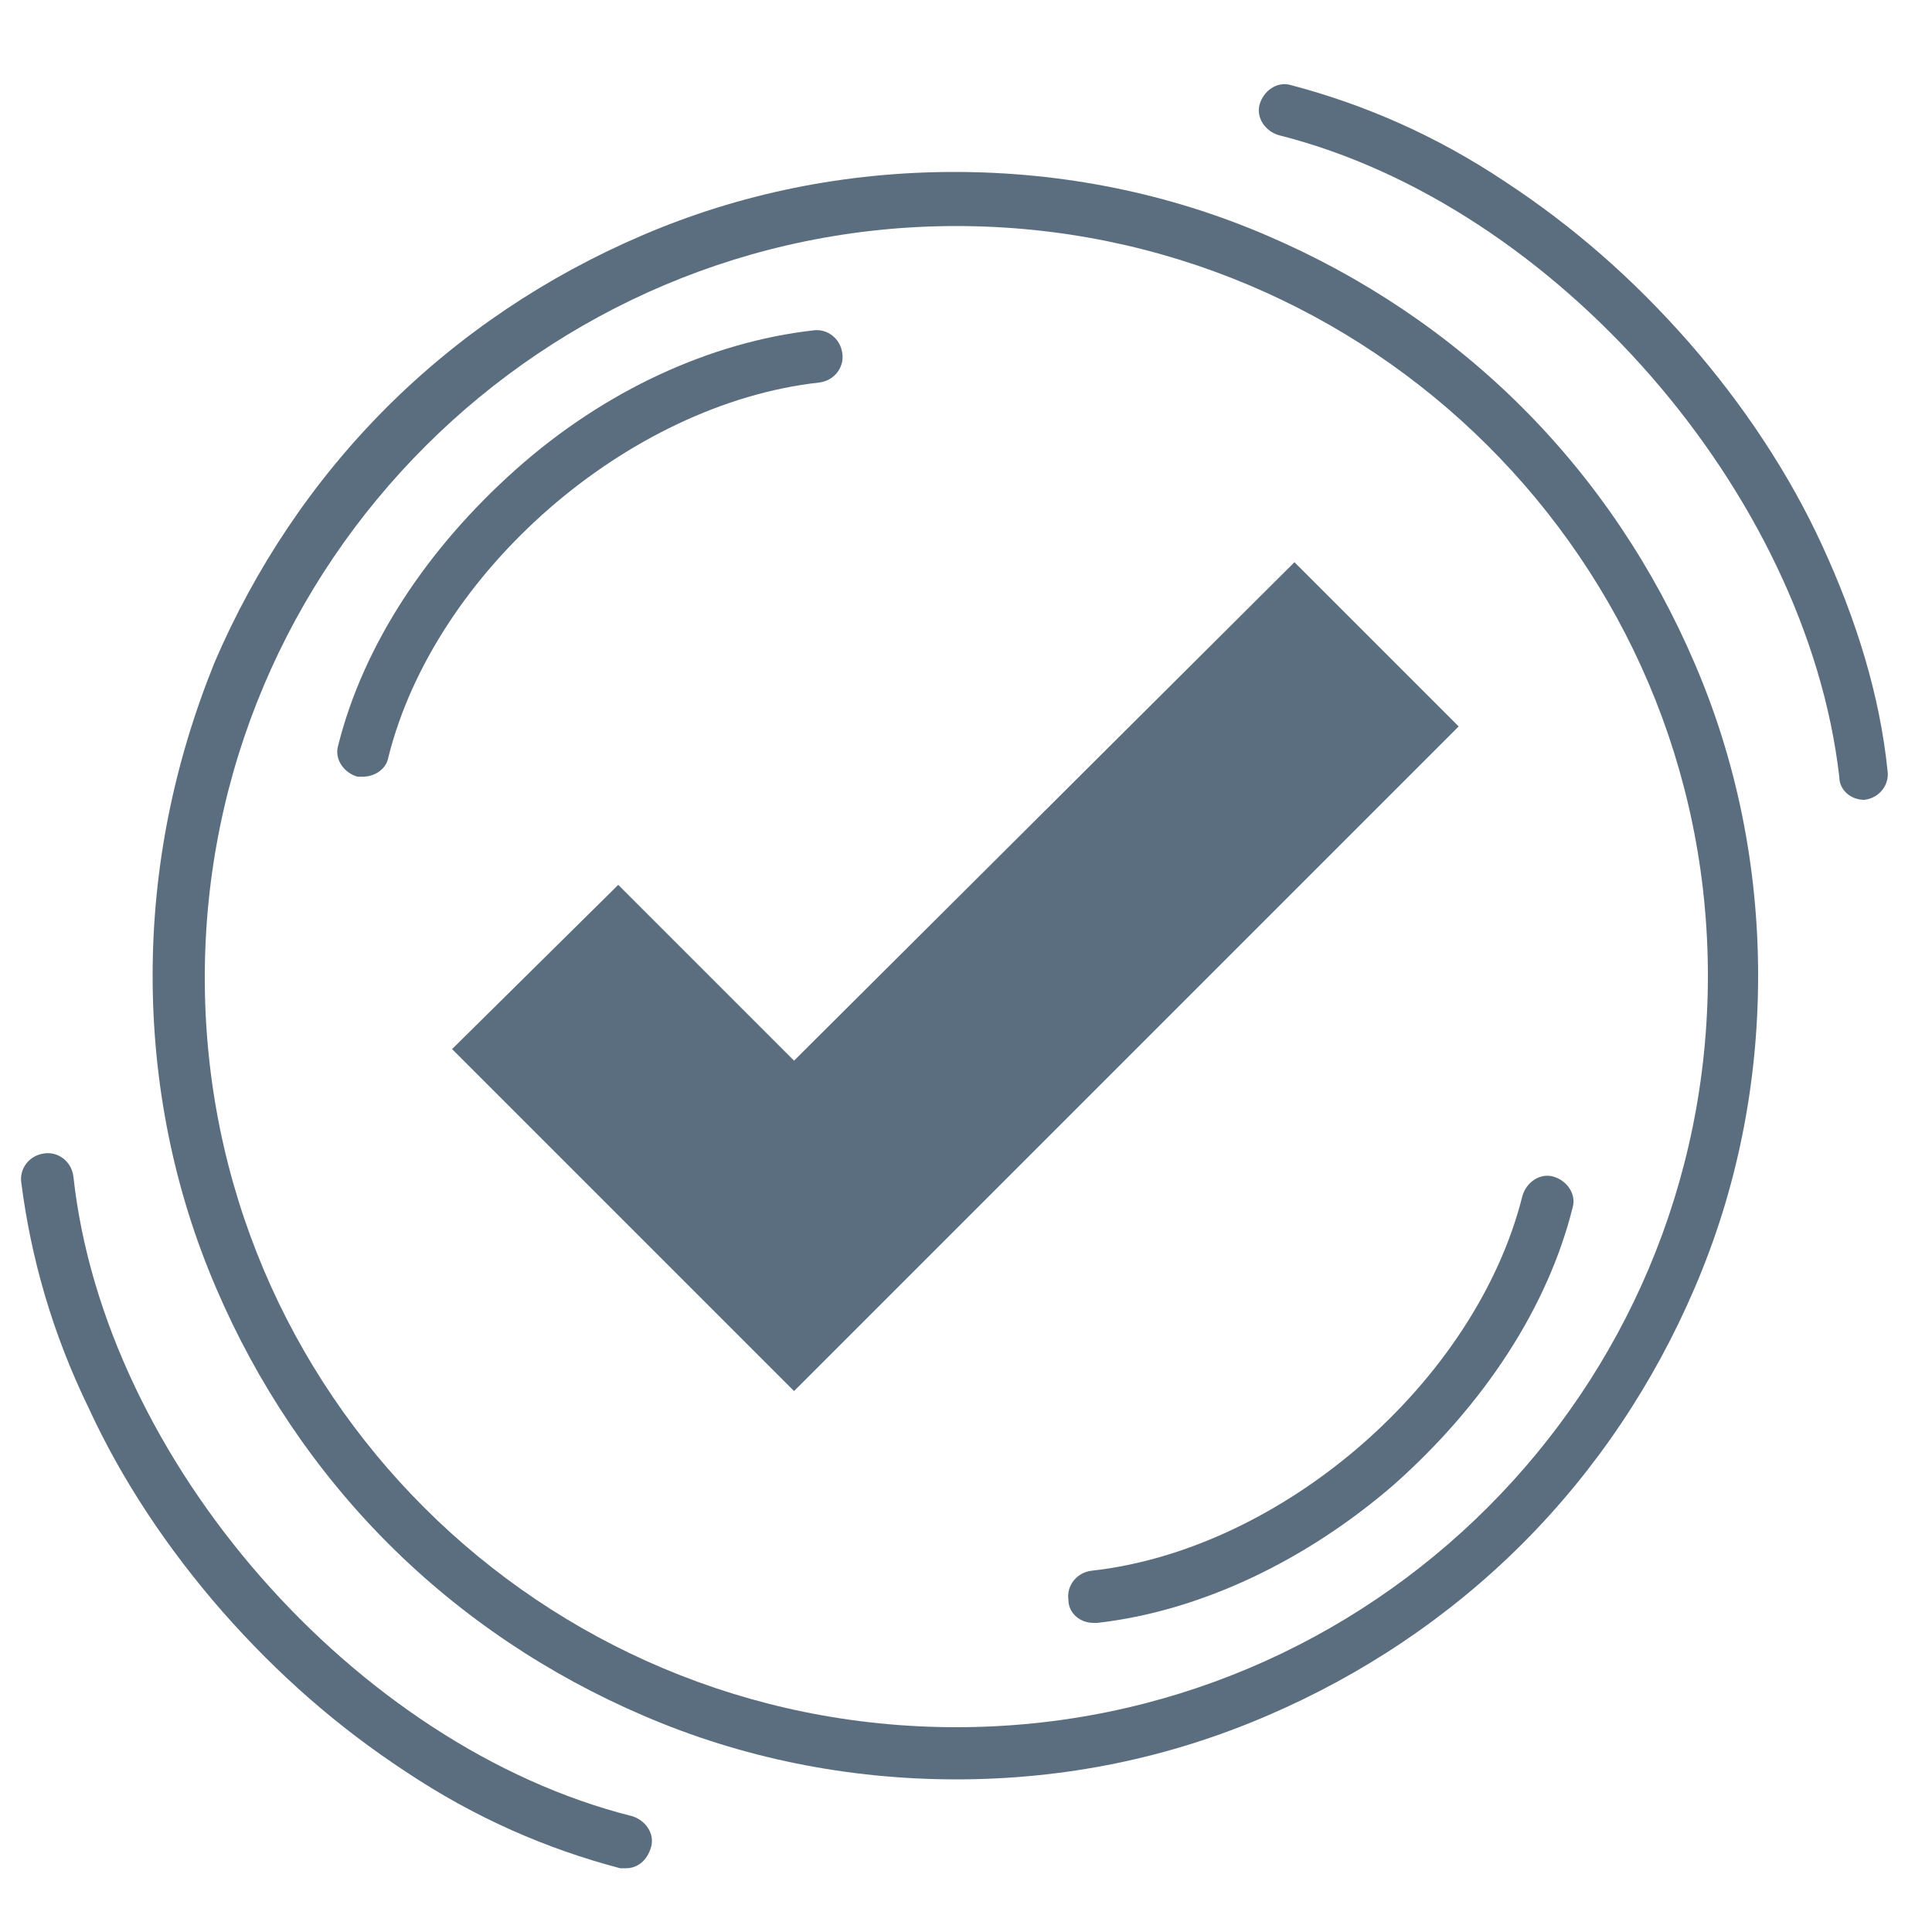 <?xml version="1.0" encoding="utf-8"?>
<!-- Generator: Adobe Illustrator 28.0.0, SVG Export Plug-In . SVG Version: 6.00 Build 0)  -->
<svg version="1.1" id="Layer_1" xmlns="http://www.w3.org/2000/svg" xmlns:xlink="http://www.w3.org/1999/xlink" x="0px" y="0px"
	 viewBox="0 0 100 100" style="enable-background:new 0 0 100 100;" xml:space="preserve">
<style type="text/css">
	.st0{fill:#5B6E7F;}
</style>
<g id="a">
</g>
<g id="b">
	<g id="c">
		<g>
			<polygon class="st0" points="67,29.1 41.1,54.9 32,45.8 23.4,54.3 41.1,72 41.1,72 75.5,37.6 			"/>
			<path class="st0" d="M49.5,92.1c-5.6,0-11.1-1.1-16.2-3.3c-4.9-2.1-9.4-5.1-13.2-8.9s-6.8-8.3-8.9-13.2C9,61.6,7.9,56.1,7.9,50.5
				s1.1-11,3.2-16.2c2.1-4.9,5.1-9.4,8.9-13.2s8.3-6.8,13.2-8.9c5.1-2.2,10.6-3.3,16.2-3.3s11.1,1.1,16.2,3.3
				c4.9,2.1,9.4,5.1,13.2,8.9c3.8,3.8,6.8,8.3,8.9,13.2c2.2,5.1,3.3,10.6,3.3,16.2s-1.1,11.1-3.3,16.2c-2.1,4.9-5.1,9.4-8.9,13.2
				c-3.8,3.8-8.3,6.8-13.2,8.9C60.5,91,55.1,92.1,49.5,92.1z M49.5,11.7c-21.4,0-38.9,17.4-38.9,38.9S28,89.4,49.5,89.4
				S88.4,72,88.4,50.5S70.9,11.7,49.5,11.7z"/>
			<path class="st0" d="M18.8,40.2c-0.1,0-0.2,0-0.3,0c-0.7-0.2-1.2-0.9-1-1.6c1.3-5.2,4.6-10.2,9.2-14.3s10.1-6.6,15.4-7.2
				c0.7-0.1,1.4,0.4,1.5,1.2c0.1,0.7-0.4,1.4-1.2,1.5c-9.9,1.1-19.9,9.8-22.3,19.4C20,39.8,19.4,40.2,18.8,40.2L18.8,40.2z"/>
			<path class="st0" d="M56.6,84c-0.7,0-1.3-0.5-1.3-1.2c-0.1-0.7,0.4-1.4,1.2-1.5c9.9-1.1,19.9-9.8,22.3-19.4
				c0.2-0.7,0.9-1.2,1.6-1s1.2,0.9,1,1.6c-1.3,5.2-4.6,10.2-9.2,14.3c-4.6,4-10.1,6.6-15.4,7.2C56.7,84,56.7,84,56.6,84z"/>
			<path class="st0" d="M32.4,96.7c-0.1,0-0.2,0-0.3,0c-3.8-1-7.5-2.6-11.1-5c-3.5-2.3-6.6-5-9.5-8.3c-2.8-3.2-5.2-6.8-6.9-10.5
				c-1.9-3.9-3-7.8-3.5-11.7c-0.1-0.7,0.4-1.4,1.2-1.5c0.7-0.1,1.4,0.4,1.5,1.2C5.4,75.6,18.4,90.4,32.7,94c0.7,0.2,1.2,0.9,1,1.6
				C33.5,96.3,33,96.7,32.4,96.7L32.4,96.7z"/>
			<path class="st0" d="M96.5,41.4c-0.7,0-1.3-0.5-1.3-1.2C93.5,25.5,80.5,10.6,66.2,7c-0.7-0.2-1.2-0.9-1-1.6s0.9-1.2,1.6-1
				c3.8,1,7.5,2.6,11.1,5c3.5,2.3,6.6,5,9.5,8.3c2.8,3.2,5.2,6.8,6.9,10.5c1.8,3.9,3,7.8,3.4,11.7C97.8,40.6,97.3,41.3,96.5,41.4
				C96.6,41.4,96.5,41.4,96.5,41.4L96.5,41.4z"/>
		</g>
	</g>
</g>
</svg>
